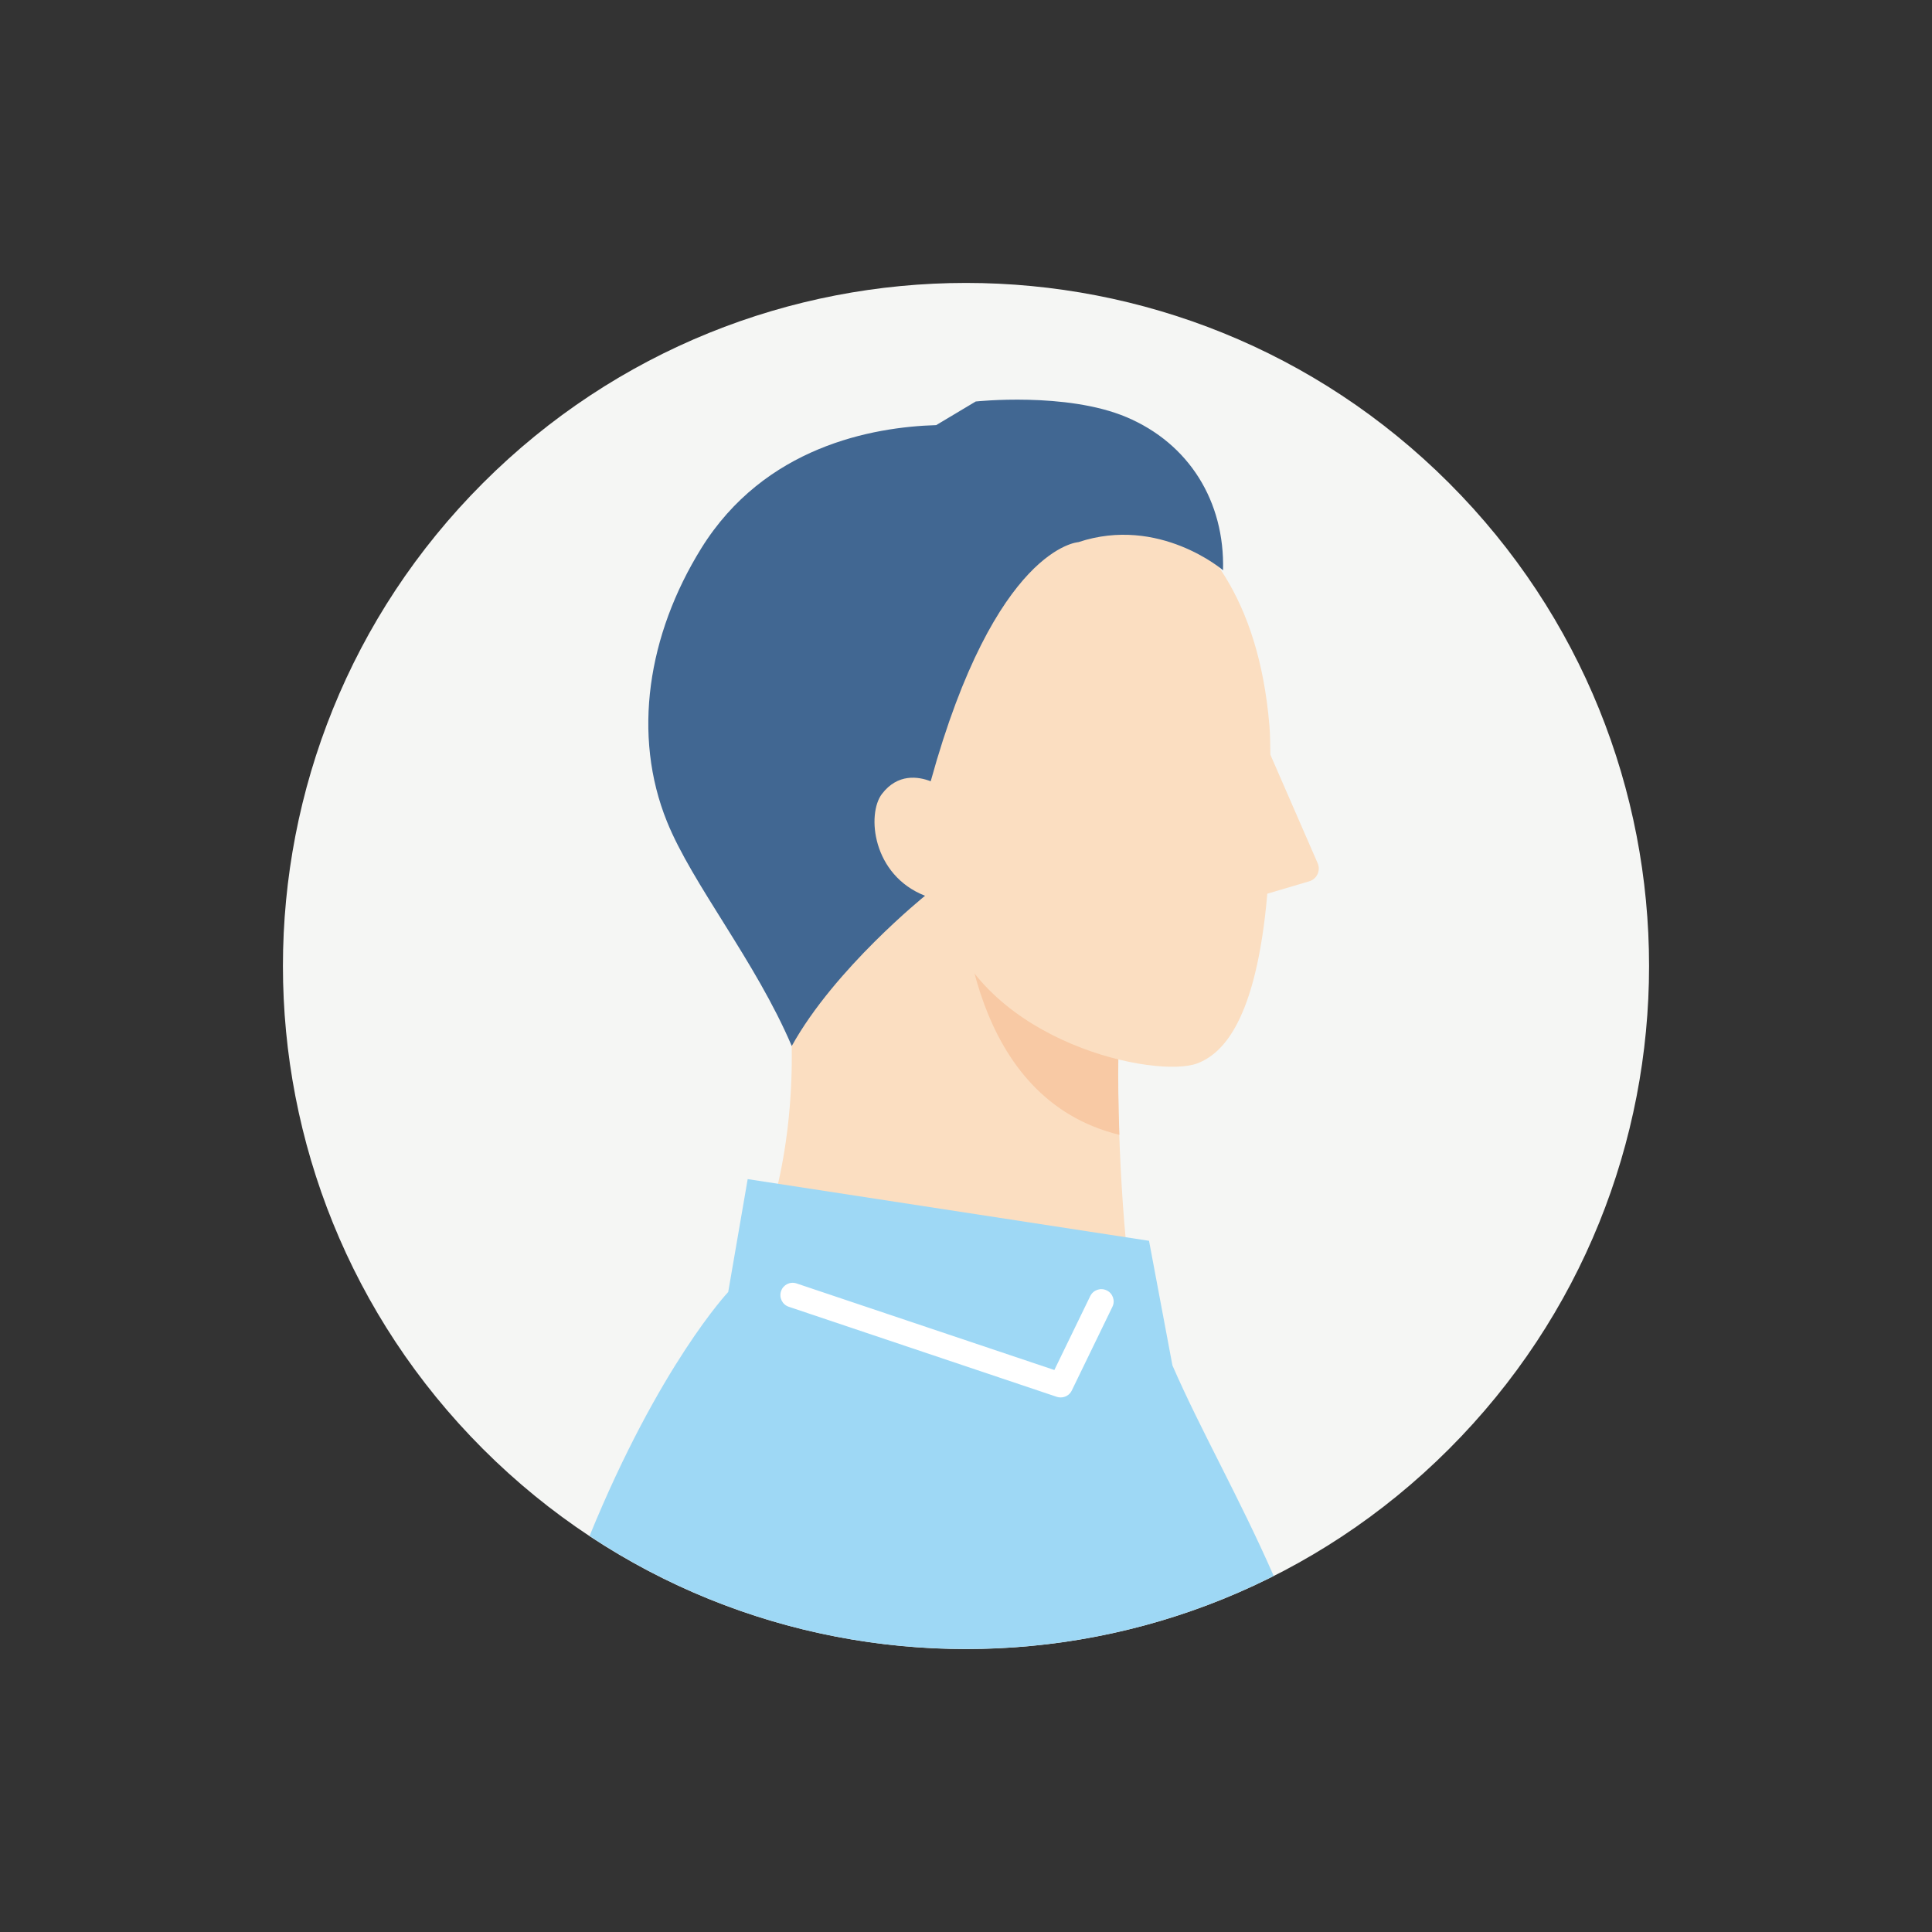 <svg width="26" height="26" viewBox="0 0 26 26" fill="none" xmlns="http://www.w3.org/2000/svg">
<rect x="0" y="0" width="26" height="26" fill="#333333" stroke="none"/>
<path d="M19.5 19.5C23.09 15.91 23.09 10.09 19.5 6.5C15.91 2.91 10.09 2.91 6.5 6.5C2.91 10.09 2.91 15.91 6.5 19.5C10.09 23.09 15.91 23.09 19.5 19.5Z" fill="#F5F6F4"/>
<path d="M10.046 16.95C10.366 16.631 10.68 15.395 10.654 14.077L10.737 11.429L15.131 11.567L15.049 14.256C15.035 14.965 15.096 16.884 15.313 17.784L12.524 18.641L10.046 16.95Z" fill="#FBDEC1"/>
<path d="M15.064 15.272C15.049 14.855 15.046 14.49 15.05 14.257L15.132 11.568L12.918 11.498C12.915 12.323 13.076 14.786 15.064 15.272Z" fill="#F8C9A4"/>
<path d="M12.736 12.407C13.284 14.043 15.563 14.517 16.111 14.311C16.448 14.184 16.905 13.751 17.055 12.027L17.62 11.86C17.722 11.83 17.775 11.716 17.733 11.618L17.096 10.156C17.093 10.028 17.095 9.897 17.083 9.762C16.792 6.295 14.091 6.372 14.091 6.372C14.091 6.372 11.703 6.164 10.959 8.62C10.155 11.269 12.737 12.406 12.737 12.406L12.736 12.407Z" fill="#FBDEC1"/>
<path d="M15.462 16.698L10.062 15.868L9.8 17.387C9.8 17.387 8.874 18.37 7.934 20.67C9.386 21.631 11.127 22.191 13 22.191C14.49 22.191 15.896 21.836 17.141 21.208C16.668 20.132 16.16 19.252 15.778 18.375L15.463 16.698H15.462Z" fill="#9ED8F5"/>
<path d="M14.275 18.806C14.258 18.806 14.239 18.804 14.222 18.798L10.615 17.586C10.528 17.557 10.482 17.463 10.511 17.376C10.54 17.289 10.633 17.243 10.72 17.272L14.189 18.437L14.672 17.442C14.712 17.36 14.812 17.325 14.894 17.366C14.976 17.405 15.011 17.505 14.97 17.587L14.423 18.714C14.395 18.772 14.336 18.806 14.274 18.806H14.275Z" fill="white"/>
<path d="M12.449 12.055C11.738 11.777 11.662 10.955 11.869 10.684C12.081 10.407 12.357 10.449 12.525 10.514C13.396 7.357 14.512 7.296 14.512 7.296C15.599 6.935 16.459 7.674 16.459 7.674C16.484 6.747 16 5.968 15.158 5.613C14.349 5.272 13.131 5.403 13.131 5.403L12.599 5.721C11.74 5.747 10.289 6.009 9.438 7.378C8.715 8.544 8.506 9.895 8.976 11.057C9.318 11.903 10.166 12.931 10.655 14.077C11.232 13.034 12.45 12.054 12.45 12.054L12.449 12.055Z" fill="#416792"/>
</svg>

